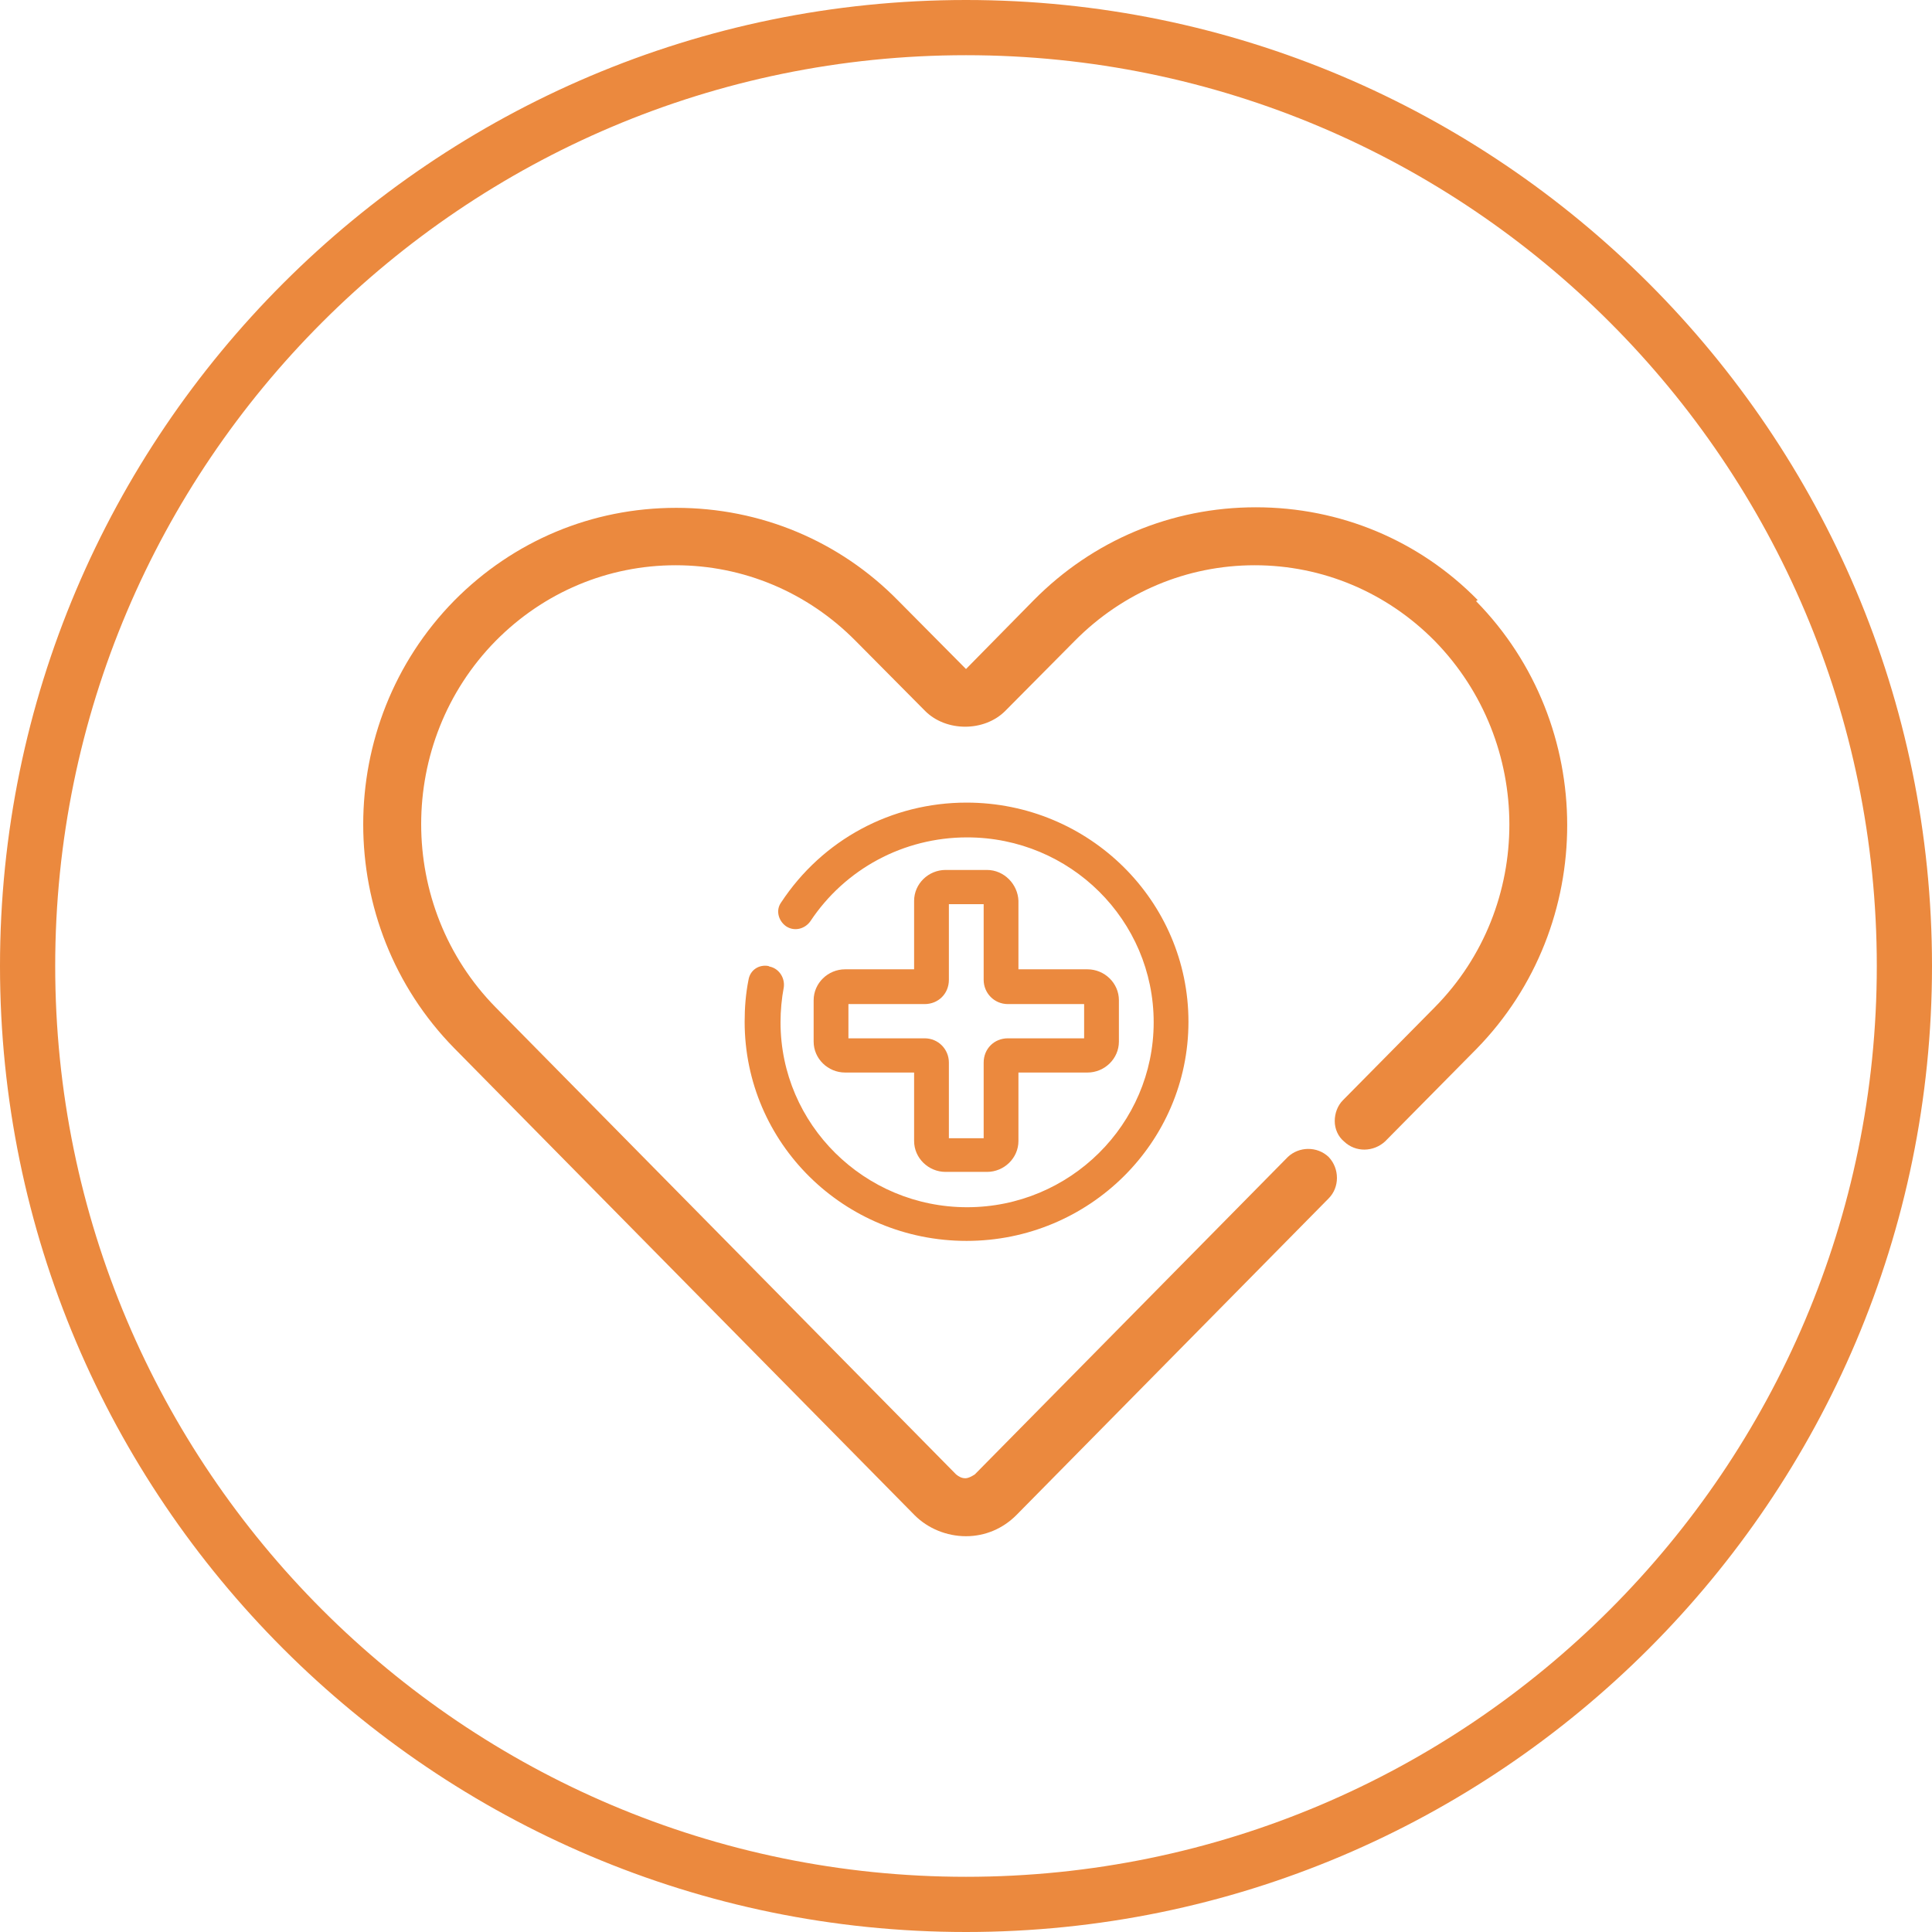 <svg width="35" height="35" viewBox="0 0 35 35" fill="none" xmlns="http://www.w3.org/2000/svg">
<path d="M17.5 35C7.85 35 0 27.15 0 17.5C0 7.85 7.85 0 17.5 0C27.15 0 35 7.85 35 17.5C35 27.15 27.15 35 17.5 35ZM17.5 1C8.4 1 1 8.4 1 17.5C1 26.6 8.4 34 17.5 34C26.6 34 34 26.6 34 17.5C34 8.4 26.6 1 17.5 1Z" fill="#EB893E"/>
<path d="M19.7 17.56H18.45V16.32C18.44 16.02 18.19 15.76 17.88 15.76H17.13C16.82 15.76 16.56 16.01 16.56 16.32V17.56H15.31C15 17.56 14.74 17.81 14.74 18.12V18.87C14.74 19.18 15 19.43 15.31 19.43H16.56V20.67C16.56 20.98 16.82 21.23 17.13 21.23H17.88C18.19 21.23 18.45 20.98 18.45 20.67V19.43H19.7C20.01 19.43 20.27 19.18 20.27 18.87V18.12C20.27 17.81 20.01 17.56 19.7 17.56ZM19.64 18.81H18.26C18.01 18.81 17.82 19 17.82 19.25V20.62H17.19V19.25C17.19 19.01 17 18.81 16.75 18.81H15.37V18.19H16.75C17 18.19 17.19 18 17.19 17.75V16.38H17.82V17.75C17.82 17.99 18.01 18.19 18.26 18.19H19.64V18.81Z" fill="#EB893E"/>
<path d="M26.77 10.87C25.71 9.79 24.28 9.19 22.75 9.19C21.22 9.19 19.8 9.79 18.73 10.87L17.5 12.12L16.27 10.88C15.21 9.8 13.78 9.2 12.25 9.2C10.72 9.2 9.3 9.8 8.23 10.88C6.03 13.12 6.03 16.75 8.23 18.99L16.57 27.45C16.81 27.69 17.15 27.83 17.5 27.83C17.85 27.83 18.17 27.69 18.41 27.45L24.07 21.71C24.27 21.51 24.27 21.17 24.07 20.96C23.86 20.76 23.53 20.77 23.33 20.96L17.66 26.71C17.66 26.71 17.56 26.78 17.49 26.78C17.42 26.78 17.37 26.75 17.32 26.71L8.98 18.25C7.18 16.42 7.18 13.44 8.98 11.61C9.85 10.73 11.01 10.24 12.24 10.24C13.47 10.24 14.63 10.73 15.5 11.61L16.76 12.88C17.14 13.26 17.83 13.26 18.21 12.88L19.47 11.61C20.34 10.73 21.5 10.24 22.73 10.24C23.96 10.24 25.12 10.73 25.99 11.61C27.79 13.45 27.8 16.42 25.99 18.25L24.33 19.93C24.23 20.03 24.18 20.17 24.18 20.31C24.18 20.45 24.24 20.59 24.35 20.68C24.56 20.88 24.88 20.87 25.09 20.68L26.75 19C28.94 16.76 28.94 13.13 26.74 10.89L26.77 10.87Z" fill="#EB893E"/>
<path d="M13.92 17.5C13.75 17.47 13.59 17.57 13.56 17.75C13.51 18 13.49 18.25 13.49 18.51C13.49 20.71 15.29 22.48 17.51 22.48C19.73 22.48 21.53 20.7 21.53 18.51C21.53 16.32 19.73 14.54 17.51 14.54C16.15 14.54 14.9 15.21 14.15 16.35C14.05 16.49 14.1 16.68 14.24 16.78C14.39 16.88 14.58 16.83 14.68 16.69C15.31 15.74 16.37 15.17 17.52 15.17C19.39 15.17 20.9 16.67 20.9 18.52C20.9 20.37 19.38 21.87 17.52 21.87C15.66 21.87 14.14 20.37 14.14 18.52C14.14 18.31 14.16 18.09 14.2 17.88C14.22 17.7 14.1 17.54 13.94 17.51L13.92 17.5Z" fill="#EB893E"/>
</svg>
